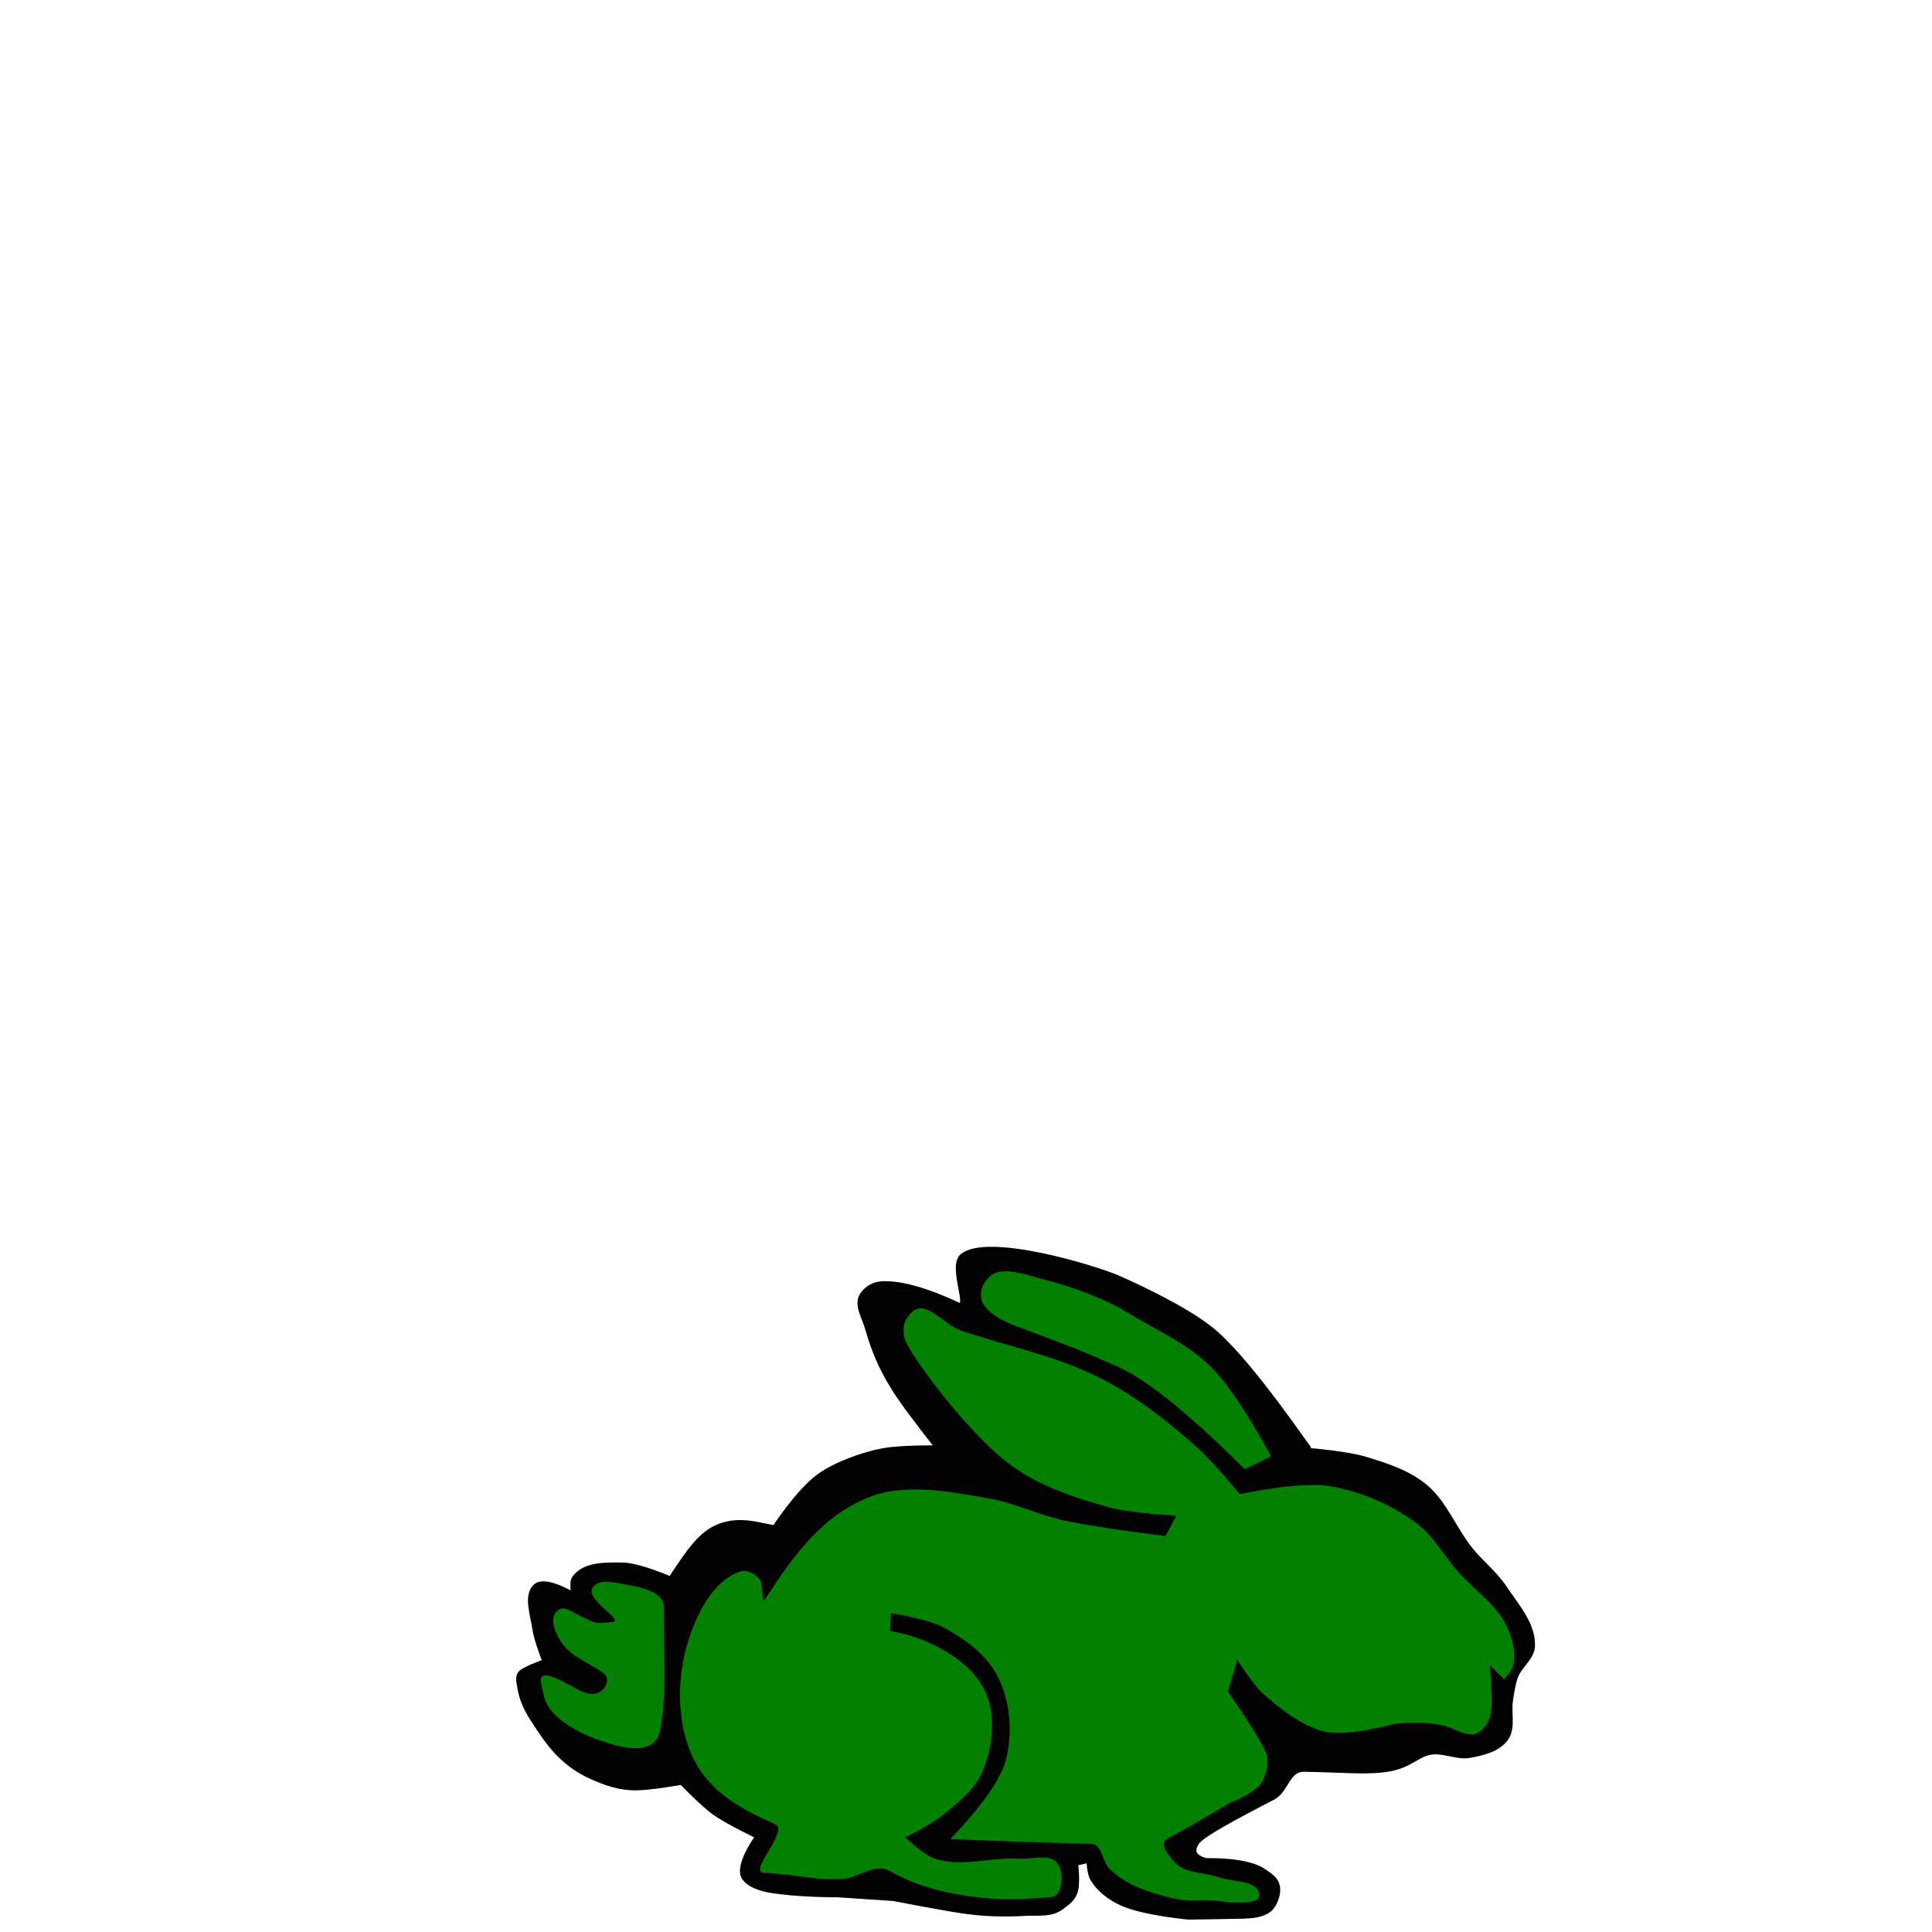 <?xml version="1.0" encoding="UTF-8"?>
<svg xmlns="http://www.w3.org/2000/svg" viewBox="-89.995 -16.328 300 300">
  <g transform="matrix(0.665, 0, 0, 0.732, -12.242, 169.062)">
    <title>Hase</title>
    <path style="stroke: rgb(0, 0, 0); fill: rgb(2, 2, 2);" d="M 39.642 81.651 C 39.642 81.651 32.275 78.724 28.4 78.692 C 24.542 78.66 19.623 78.485 17.159 81.454 C 16.402 82.366 16.961 85.004 16.961 85.004 C 16.961 85.004 10.44 81.342 8.086 83.229 C 5.726 85.121 7.424 89.312 7.889 92.301 C 8.263 94.705 10.256 99.204 10.256 99.204 C 10.256 99.204 6.381 100.447 4.931 101.373 C 3.762 102.12 4.098 103.163 4.339 104.529 C 5.02 108.386 6.856 110.724 9.27 113.995 C 12.429 118.276 15.808 121.392 20.709 123.462 C 24.3 124.979 27.657 126.044 31.556 126.026 C 35.128 126.009 42.206 124.843 42.206 124.843 C 42.206 124.843 46.972 129.359 49.701 131.154 C 52.894 133.254 59.956 136.282 59.956 136.282 C 59.956 136.282 55.856 141.34 56.406 144.171 C 56.823 146.316 60.559 147.383 62.718 147.721 C 69.393 148.767 78.693 148.707 78.693 148.707 L 91.709 149.496 C 91.709 149.496 102.141 151.339 107.29 152.06 C 112.635 152.809 117.417 152.913 122.476 152.652 C 125.261 152.508 128.42 152.971 130.759 151.468 C 132.248 150.511 133.482 149.712 134.113 148.313 C 134.978 146.394 134.31 142.001 134.31 142.001 L 137.268 141.41 C 137.268 141.41 137.378 144.076 138.057 145.157 C 139.602 147.618 142.279 149.361 144.96 150.482 C 149.918 152.555 160.541 153.441 160.541 153.441 C 160.541 153.441 169.215 153.344 173.36 153.243 C 175.407 153.193 177.786 153.022 179.474 151.863 C 180.686 151.031 181.802 148.666 181.446 146.932 C 181.128 145.384 179.83 144.653 178.094 143.579 C 174.157 141.143 164.88 141.41 164.88 141.41 C 164.88 141.41 160.1 140.723 162.71 137.465 C 164.368 135.395 177.512 129.449 180.461 127.999 C 183.538 126.486 183.795 122.026 187.56 122.082 C 197.108 122.225 202.137 122.788 207.085 122.082 C 212.2 121.352 213.785 119.152 216.749 118.532 C 219.908 117.872 223.236 119.693 226.413 119.123 C 229.455 118.577 233.053 117.859 234.894 115.376 C 236.511 113.195 235.398 109.962 235.88 107.29 C 236.18 105.626 236.421 103.922 237.064 102.359 C 238.029 100.013 240.937 98.387 241.008 95.851 C 241.137 91.235 237.225 87.351 234.5 83.623 C 232.223 80.508 228.961 78.238 226.413 75.34 C 222.704 71.123 220.438 65.517 215.961 62.126 C 211.873 59.03 206.706 57.563 201.76 56.209 C 197.662 55.087 189.335 54.434 189.138 54.434 C 188.941 54.434 175.751 36.574 167.049 29.584 C 161.639 25.239 150.996 20.556 144.566 17.948 C 138.765 15.595 113.53 8.708 107.684 13.214 C 104.817 15.423 109.848 24.8 106.698 23.47 C 102.782 21.817 97.02 19.635 91.907 19.131 C 88.951 18.839 86.614 18.912 84.609 21.103 C 82.656 23.237 84.731 25.837 85.595 28.598 C 87.386 34.324 89.658 38.611 93.287 43.389 C 96.026 46.995 101.965 53.842 101.965 53.842 C 101.965 53.842 93.566 53.737 89.342 54.434 C 84.717 55.197 78.05 57.344 74.157 59.956 C 69.331 63.193 63.901 70.804 63.901 70.804 C 63.901 70.804 61.012 70.258 59.562 70.015 C 57.004 69.586 54.365 69.503 51.87 70.212 C 49.044 71.015 47.194 72.427 45.164 74.551 C 43.092 76.718 39.642 81.651 39.642 81.651 Z">
      <title>Schwarz</title>
    </path>
    <path style="stroke: rgb(0, 0, 0); fill: rgb(3, 128, 0); stroke-width: 0; vector-effect: non-scaling-stroke;" d="M 38.065 87.567 C 38.057 84.632 33.237 83.501 30.267 83.056 C 27.406 82.628 22.508 81.191 21.301 83.82 C 20.194 86.231 28.777 90.473 26.144 90.796 C 21.746 91.336 21.736 90.817 19.525 89.934 C 16.594 88.764 14.679 87.013 13.017 88.554 C 11.239 90.202 12.904 93.735 14.594 95.654 C 17.044 98.434 21.08 99.718 23.864 101.57 C 25.44 102.618 24.817 104.096 24.062 104.923 C 22.687 106.429 20.641 106.406 17.948 105.12 C 16.395 104.379 11.957 101.907 10.255 102.162 C 8.537 102.42 9.738 104.597 10.058 106.304 C 10.919 110.896 17.921 114.17 22.089 115.573 C 27.877 117.522 36.179 119.609 37.275 113.601 C 38.78 105.352 38.098 99.937 38.065 87.567 Z">
      <title>Schwanz grün</title>
    </path>
    <path style="stroke: rgb(0, 0, 0); fill: rgb(3, 128, 0); vector-effect: non-scaling-stroke; stroke-width: 0;" d="M 114.39 17.356 C 117.317 15.137 123.558 17.397 127.604 18.342 C 134.144 19.87 141.261 22.398 145.749 24.851 C 154.29 29.519 160.369 31.725 166.26 37.078 C 171.934 42.233 179.869 55.617 179.869 55.617 C 179.869 55.617 173.952 58.378 173.755 58.378 C 173.558 58.378 155.515 41.249 144.171 36.683 C 133.875 32.539 132.874 32.364 119.124 27.611 C 117.794 27.151 112.939 25.102 112.221 22.286 C 111.777 20.546 112.692 18.643 114.39 17.356 Z">
      <title>Ohr grün</title>
    </path>
    <path style="stroke: rgb(0, 0, 0); vector-effect: non-scaling-stroke; stroke-width: 0; fill: rgb(3, 128, 0);" d="M 155.216 72.578 C 155.216 72.578 140.482 70.945 132.337 69.423 C 125.469 68.14 120.311 65.55 113.404 64.492 C 104.038 63.058 93.804 61.179 85.004 64.69 C 75.44 68.506 69.084 75.549 61.731 85.99 C 60.857 87.231 61.402 82.746 60.351 81.651 C 59.285 80.541 57.493 79.653 56.012 80.073 C 49.483 81.927 45.379 89.559 43.389 96.048 C 41.031 103.737 41.233 113.093 45.164 120.11 C 48.963 126.891 56.164 130.539 64.098 133.718 C 67.384 135.035 57.804 143.74 61.337 143.974 C 70.561 144.586 73.42 145.599 79.481 145.354 C 83.272 145.201 87.329 141.884 90.723 143.579 C 96.201 146.316 100.886 147.617 106.304 148.51 C 113.638 149.72 119.406 149.965 128.787 149.102 C 131.124 148.887 131.532 144.108 130.168 142.199 C 128.433 139.771 124.271 141.213 121.293 141.015 C 114.668 140.575 107.734 142.918 101.373 141.015 C 98.735 140.226 94.47 136.479 94.47 136.479 C 94.47 136.479 100.376 133.853 102.951 131.943 C 106.61 129.229 110.77 126.444 112.615 122.279 C 114.801 117.345 115.635 111.021 113.404 106.107 C 110.908 100.61 104.814 97.096 99.204 94.865 C 95.709 93.475 90.92 92.696 90.92 92.696 L 91.118 88.948 C 91.118 88.948 99.878 90.131 103.74 92.104 C 108.56 94.566 113.59 97.796 116.165 102.557 C 119.032 107.857 119.565 114.458 117.941 120.11 C 115.988 126.91 104.923 136.873 104.923 136.873 C 104.923 136.873 132.322 137.827 137.859 137.86 C 140.42 137.875 140.297 141.47 142.199 143.185 C 146.026 146.636 151.371 148.169 156.399 149.299 C 161.79 150.511 163.403 149.386 168.43 150.088 C 170.003 150.308 177.014 150.883 177.108 148.904 C 177.268 145.539 170.85 145.986 167.641 144.96 C 164.077 143.821 159.422 144.255 156.991 141.41 C 155.692 139.89 153.545 137.744 155.807 136.676 C 161.504 133.986 170.205 129.182 170.205 129.182 C 170.205 129.182 176.068 127.225 177.699 124.843 C 178.902 123.086 179.405 119.962 178.685 118.532 C 176.323 113.842 169.81 105.712 169.81 105.515 L 171.98 98.809 C 171.98 98.809 175.611 104.078 177.897 105.909 C 182.194 109.352 186.752 112.67 192.096 113.996 C 197.48 115.332 208.466 112.418 208.663 112.418 C 208.663 112.418 215.414 111.665 220.299 112.812 C 222.427 113.311 226.064 115.421 227.991 114.39 C 230.129 113.246 231.15 111.482 231.344 109.065 C 231.612 105.717 230.949 99.993 230.949 99.993 L 234.302 102.951 C 234.302 102.951 236.185 101.133 236.472 99.795 C 237.047 97.11 236.174 94.139 234.894 91.709 C 232.359 86.897 227.227 83.992 223.455 80.073 C 220.198 76.689 217.695 72.429 213.791 69.817 C 207.651 65.71 200.399 62.95 193.083 61.928 C 186.286 60.978 172.571 63.703 172.571 63.703 C 172.571 63.703 166.436 56.92 162.907 54.039 C 156.071 48.458 148.788 43.235 140.818 39.445 C 130.302 34.445 118.616 32.415 107.487 28.992 C 103.352 27.72 99.377 22.287 96.048 25.048 C 93.699 26.996 93.943 29.022 94.264 30.551 C 94.829 33.246 108.335 50.014 118.335 56.998 C 125.301 61.863 133.761 64.394 142.001 66.465 C 147.134 67.755 157.779 68.24 157.779 68.24 L 155.216 72.578 Z">
      <title>Grün</title>
    </path>
  </g>
</svg>

